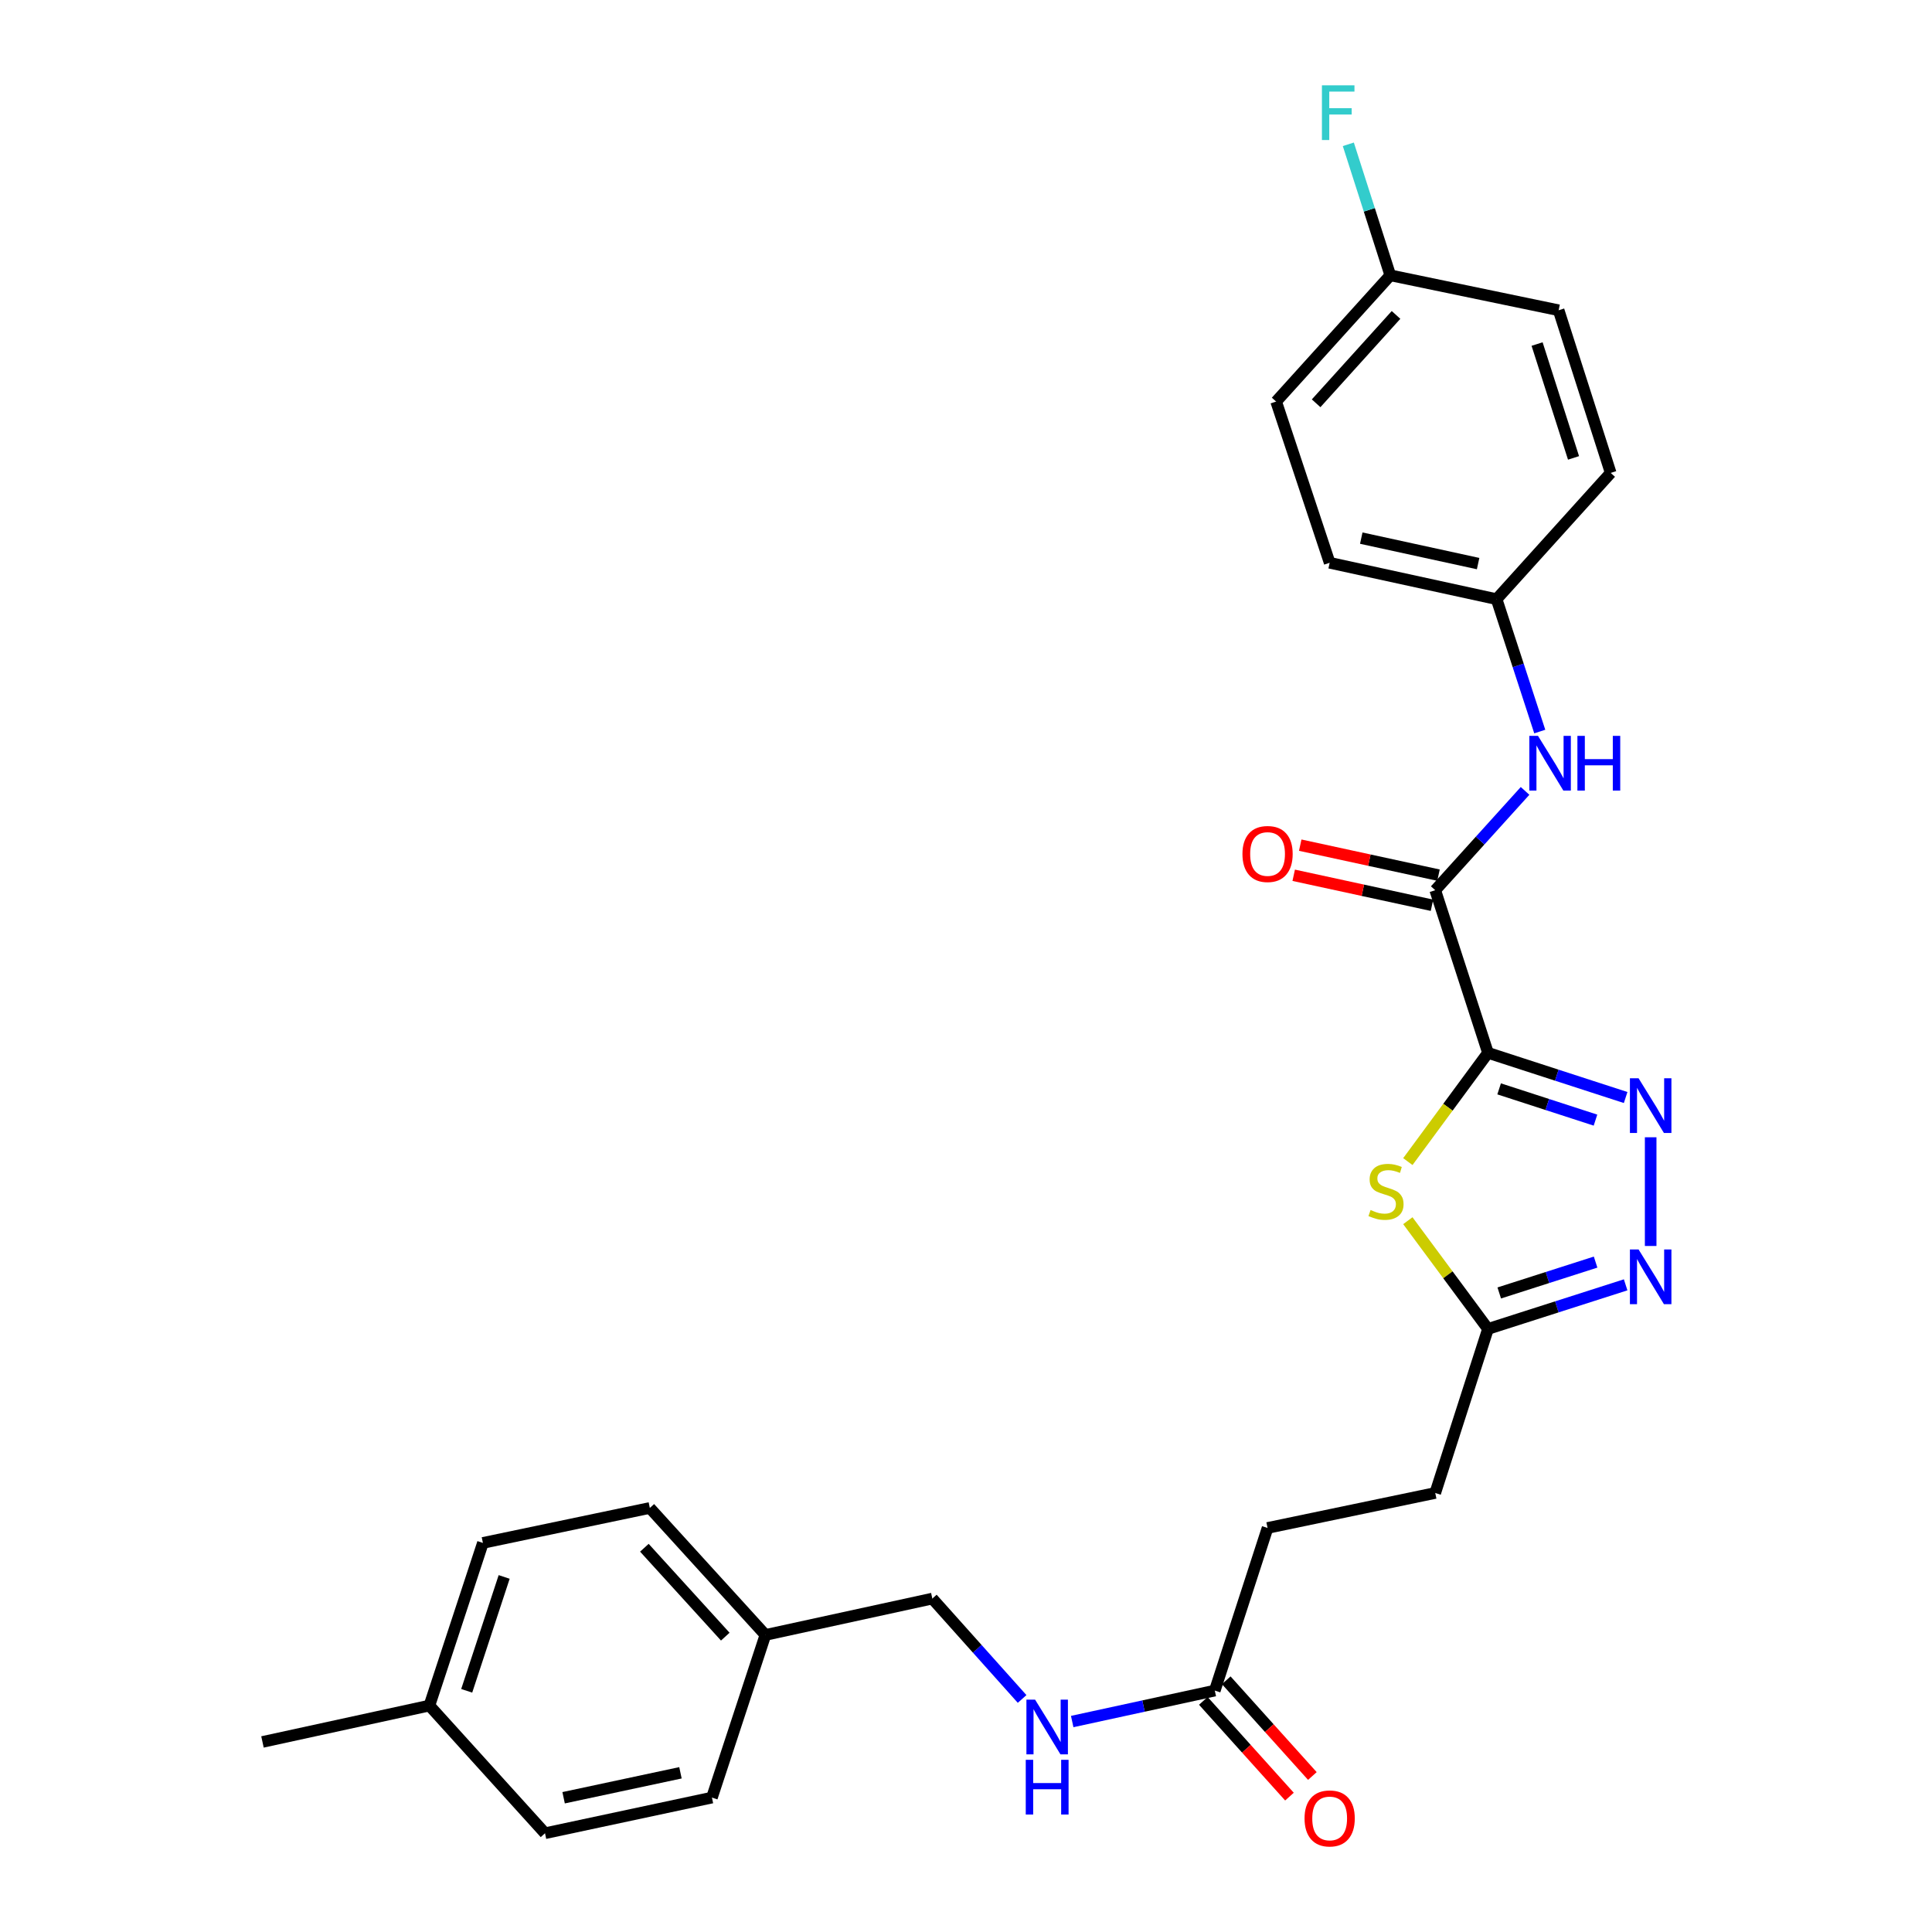 <?xml version='1.0' encoding='iso-8859-1'?>
<svg version='1.1' baseProfile='full'
              xmlns='http://www.w3.org/2000/svg'
                      xmlns:rdkit='http://www.rdkit.org/xml'
                      xmlns:xlink='http://www.w3.org/1999/xlink'
                  xml:space='preserve'
width='1000px' height='1000px' viewBox='0 0 1000 1000'>
<!-- END OF HEADER -->
<rect style='opacity:1.0;fill:#FFFFFF;stroke:none' width='1000' height='1000' x='0' y='0'> </rect>
<path class='bond-0' d='M 770.182,544.952 L 805.806,556.512' style='fill:none;fill-rule:evenodd;stroke:#000000;stroke-width:6px;stroke-linecap:butt;stroke-linejoin:miter;stroke-opacity:1' />
<path class='bond-0' d='M 805.806,556.512 L 841.43,568.072' style='fill:none;fill-rule:evenodd;stroke:#0000FF;stroke-width:6px;stroke-linecap:butt;stroke-linejoin:miter;stroke-opacity:1' />
<path class='bond-0' d='M 775.946,563.593 L 800.882,571.685' style='fill:none;fill-rule:evenodd;stroke:#000000;stroke-width:6px;stroke-linecap:butt;stroke-linejoin:miter;stroke-opacity:1' />
<path class='bond-0' d='M 800.882,571.685 L 825.819,579.777' style='fill:none;fill-rule:evenodd;stroke:#0000FF;stroke-width:6px;stroke-linecap:butt;stroke-linejoin:miter;stroke-opacity:1' />
<path class='bond-1' d='M 770.182,544.952 L 749.442,573.095' style='fill:none;fill-rule:evenodd;stroke:#000000;stroke-width:6px;stroke-linecap:butt;stroke-linejoin:miter;stroke-opacity:1' />
<path class='bond-1' d='M 749.442,573.095 L 728.702,601.238' style='fill:none;fill-rule:evenodd;stroke:#CCCC00;stroke-width:6px;stroke-linecap:butt;stroke-linejoin:miter;stroke-opacity:1' />
<path class='bond-2' d='M 770.182,544.952 L 742.877,460.768' style='fill:none;fill-rule:evenodd;stroke:#000000;stroke-width:6px;stroke-linecap:butt;stroke-linejoin:miter;stroke-opacity:1' />
<path class='bond-3' d='M 854.383,588.65 L 854.383,644.915' style='fill:none;fill-rule:evenodd;stroke:#0000FF;stroke-width:6px;stroke-linecap:butt;stroke-linejoin:miter;stroke-opacity:1' />
<path class='bond-4' d='M 728.695,631.832 L 749.439,659.84' style='fill:none;fill-rule:evenodd;stroke:#CCCC00;stroke-width:6px;stroke-linecap:butt;stroke-linejoin:miter;stroke-opacity:1' />
<path class='bond-4' d='M 749.439,659.84 L 770.182,687.849' style='fill:none;fill-rule:evenodd;stroke:#000000;stroke-width:6px;stroke-linecap:butt;stroke-linejoin:miter;stroke-opacity:1' />
<path class='bond-5' d='M 742.877,460.768 L 766.124,435.068' style='fill:none;fill-rule:evenodd;stroke:#000000;stroke-width:6px;stroke-linecap:butt;stroke-linejoin:miter;stroke-opacity:1' />
<path class='bond-5' d='M 766.124,435.068 L 789.37,409.368' style='fill:none;fill-rule:evenodd;stroke:#0000FF;stroke-width:6px;stroke-linecap:butt;stroke-linejoin:miter;stroke-opacity:1' />
<path class='bond-7' d='M 744.568,452.974 L 708.783,445.212' style='fill:none;fill-rule:evenodd;stroke:#000000;stroke-width:6px;stroke-linecap:butt;stroke-linejoin:miter;stroke-opacity:1' />
<path class='bond-7' d='M 708.783,445.212 L 672.999,437.451' style='fill:none;fill-rule:evenodd;stroke:#FF0000;stroke-width:6px;stroke-linecap:butt;stroke-linejoin:miter;stroke-opacity:1' />
<path class='bond-7' d='M 741.186,468.563 L 705.402,460.802' style='fill:none;fill-rule:evenodd;stroke:#000000;stroke-width:6px;stroke-linecap:butt;stroke-linejoin:miter;stroke-opacity:1' />
<path class='bond-7' d='M 705.402,460.802 L 669.618,453.041' style='fill:none;fill-rule:evenodd;stroke:#FF0000;stroke-width:6px;stroke-linecap:butt;stroke-linejoin:miter;stroke-opacity:1' />
<path class='bond-27' d='M 841.433,665.028 L 805.807,676.439' style='fill:none;fill-rule:evenodd;stroke:#0000FF;stroke-width:6px;stroke-linecap:butt;stroke-linejoin:miter;stroke-opacity:1' />
<path class='bond-27' d='M 805.807,676.439 L 770.182,687.849' style='fill:none;fill-rule:evenodd;stroke:#000000;stroke-width:6px;stroke-linecap:butt;stroke-linejoin:miter;stroke-opacity:1' />
<path class='bond-27' d='M 825.88,653.259 L 800.942,661.246' style='fill:none;fill-rule:evenodd;stroke:#0000FF;stroke-width:6px;stroke-linecap:butt;stroke-linejoin:miter;stroke-opacity:1' />
<path class='bond-27' d='M 800.942,661.246 L 776.004,669.234' style='fill:none;fill-rule:evenodd;stroke:#000000;stroke-width:6px;stroke-linecap:butt;stroke-linejoin:miter;stroke-opacity:1' />
<path class='bond-11' d='M 770.182,687.849 L 742.877,772.759' style='fill:none;fill-rule:evenodd;stroke:#000000;stroke-width:6px;stroke-linecap:butt;stroke-linejoin:miter;stroke-opacity:1' />
<path class='bond-10' d='M 796.98,378.652 L 785.805,344.389' style='fill:none;fill-rule:evenodd;stroke:#0000FF;stroke-width:6px;stroke-linecap:butt;stroke-linejoin:miter;stroke-opacity:1' />
<path class='bond-10' d='M 785.805,344.389 L 774.631,310.126' style='fill:none;fill-rule:evenodd;stroke:#000000;stroke-width:6px;stroke-linecap:butt;stroke-linejoin:miter;stroke-opacity:1' />
<path class='bond-6' d='M 628.774,875.039 L 656.088,790.865' style='fill:none;fill-rule:evenodd;stroke:#000000;stroke-width:6px;stroke-linecap:butt;stroke-linejoin:miter;stroke-opacity:1' />
<path class='bond-8' d='M 628.774,875.039 L 591.873,883.053' style='fill:none;fill-rule:evenodd;stroke:#000000;stroke-width:6px;stroke-linecap:butt;stroke-linejoin:miter;stroke-opacity:1' />
<path class='bond-8' d='M 591.873,883.053 L 554.971,891.067' style='fill:none;fill-rule:evenodd;stroke:#0000FF;stroke-width:6px;stroke-linecap:butt;stroke-linejoin:miter;stroke-opacity:1' />
<path class='bond-9' d='M 622.844,880.374 L 645.133,905.15' style='fill:none;fill-rule:evenodd;stroke:#000000;stroke-width:6px;stroke-linecap:butt;stroke-linejoin:miter;stroke-opacity:1' />
<path class='bond-9' d='M 645.133,905.15 L 667.421,929.927' style='fill:none;fill-rule:evenodd;stroke:#FF0000;stroke-width:6px;stroke-linecap:butt;stroke-linejoin:miter;stroke-opacity:1' />
<path class='bond-9' d='M 634.704,869.705 L 656.992,894.482' style='fill:none;fill-rule:evenodd;stroke:#000000;stroke-width:6px;stroke-linecap:butt;stroke-linejoin:miter;stroke-opacity:1' />
<path class='bond-9' d='M 656.992,894.482 L 679.28,919.258' style='fill:none;fill-rule:evenodd;stroke:#FF0000;stroke-width:6px;stroke-linecap:butt;stroke-linejoin:miter;stroke-opacity:1' />
<path class='bond-13' d='M 529.043,879.38 L 505.807,853.401' style='fill:none;fill-rule:evenodd;stroke:#0000FF;stroke-width:6px;stroke-linecap:butt;stroke-linejoin:miter;stroke-opacity:1' />
<path class='bond-13' d='M 505.807,853.401 L 482.572,827.422' style='fill:none;fill-rule:evenodd;stroke:#000000;stroke-width:6px;stroke-linecap:butt;stroke-linejoin:miter;stroke-opacity:1' />
<path class='bond-18' d='M 774.631,310.126 L 833.69,244.775' style='fill:none;fill-rule:evenodd;stroke:#000000;stroke-width:6px;stroke-linecap:butt;stroke-linejoin:miter;stroke-opacity:1' />
<path class='bond-19' d='M 774.631,310.126 L 688.232,291.294' style='fill:none;fill-rule:evenodd;stroke:#000000;stroke-width:6px;stroke-linecap:butt;stroke-linejoin:miter;stroke-opacity:1' />
<path class='bond-19' d='M 765.068,291.715 L 704.589,278.532' style='fill:none;fill-rule:evenodd;stroke:#000000;stroke-width:6px;stroke-linecap:butt;stroke-linejoin:miter;stroke-opacity:1' />
<path class='bond-12' d='M 742.877,772.759 L 656.088,790.865' style='fill:none;fill-rule:evenodd;stroke:#000000;stroke-width:6px;stroke-linecap:butt;stroke-linejoin:miter;stroke-opacity:1' />
<path class='bond-15' d='M 482.572,827.422 L 396.173,846.246' style='fill:none;fill-rule:evenodd;stroke:#000000;stroke-width:6px;stroke-linecap:butt;stroke-linejoin:miter;stroke-opacity:1' />
<path class='bond-14' d='M 719.613,142.503 L 660.528,207.846' style='fill:none;fill-rule:evenodd;stroke:#000000;stroke-width:6px;stroke-linecap:butt;stroke-linejoin:miter;stroke-opacity:1' />
<path class='bond-14' d='M 722.583,163.004 L 681.223,208.744' style='fill:none;fill-rule:evenodd;stroke:#000000;stroke-width:6px;stroke-linecap:butt;stroke-linejoin:miter;stroke-opacity:1' />
<path class='bond-16' d='M 719.613,142.503 L 708.751,108.597' style='fill:none;fill-rule:evenodd;stroke:#000000;stroke-width:6px;stroke-linecap:butt;stroke-linejoin:miter;stroke-opacity:1' />
<path class='bond-16' d='M 708.751,108.597 L 697.889,74.69' style='fill:none;fill-rule:evenodd;stroke:#33CCCC;stroke-width:6px;stroke-linecap:butt;stroke-linejoin:miter;stroke-opacity:1' />
<path class='bond-28' d='M 719.613,142.503 L 806.748,160.592' style='fill:none;fill-rule:evenodd;stroke:#000000;stroke-width:6px;stroke-linecap:butt;stroke-linejoin:miter;stroke-opacity:1' />
<path class='bond-22' d='M 396.173,846.246 L 368.496,930.429' style='fill:none;fill-rule:evenodd;stroke:#000000;stroke-width:6px;stroke-linecap:butt;stroke-linejoin:miter;stroke-opacity:1' />
<path class='bond-23' d='M 396.173,846.246 L 336.352,780.514' style='fill:none;fill-rule:evenodd;stroke:#000000;stroke-width:6px;stroke-linecap:butt;stroke-linejoin:miter;stroke-opacity:1' />
<path class='bond-23' d='M 375.402,847.123 L 333.527,801.11' style='fill:none;fill-rule:evenodd;stroke:#000000;stroke-width:6px;stroke-linecap:butt;stroke-linejoin:miter;stroke-opacity:1' />
<path class='bond-17' d='M 222.258,882.803 L 249.953,798.61' style='fill:none;fill-rule:evenodd;stroke:#000000;stroke-width:6px;stroke-linecap:butt;stroke-linejoin:miter;stroke-opacity:1' />
<path class='bond-17' d='M 241.565,875.159 L 260.952,816.224' style='fill:none;fill-rule:evenodd;stroke:#000000;stroke-width:6px;stroke-linecap:butt;stroke-linejoin:miter;stroke-opacity:1' />
<path class='bond-26' d='M 222.258,882.803 L 135.859,901.627' style='fill:none;fill-rule:evenodd;stroke:#000000;stroke-width:6px;stroke-linecap:butt;stroke-linejoin:miter;stroke-opacity:1' />
<path class='bond-29' d='M 222.258,882.803 L 282.096,948.881' style='fill:none;fill-rule:evenodd;stroke:#000000;stroke-width:6px;stroke-linecap:butt;stroke-linejoin:miter;stroke-opacity:1' />
<path class='bond-21' d='M 833.69,244.775 L 806.748,160.592' style='fill:none;fill-rule:evenodd;stroke:#000000;stroke-width:6px;stroke-linecap:butt;stroke-linejoin:miter;stroke-opacity:1' />
<path class='bond-21' d='M 814.455,237.01 L 795.596,178.081' style='fill:none;fill-rule:evenodd;stroke:#000000;stroke-width:6px;stroke-linecap:butt;stroke-linejoin:miter;stroke-opacity:1' />
<path class='bond-20' d='M 688.232,291.294 L 660.528,207.846' style='fill:none;fill-rule:evenodd;stroke:#000000;stroke-width:6px;stroke-linecap:butt;stroke-linejoin:miter;stroke-opacity:1' />
<path class='bond-24' d='M 368.496,930.429 L 282.096,948.881' style='fill:none;fill-rule:evenodd;stroke:#000000;stroke-width:6px;stroke-linecap:butt;stroke-linejoin:miter;stroke-opacity:1' />
<path class='bond-24' d='M 352.204,917.596 L 291.725,930.512' style='fill:none;fill-rule:evenodd;stroke:#000000;stroke-width:6px;stroke-linecap:butt;stroke-linejoin:miter;stroke-opacity:1' />
<path class='bond-25' d='M 336.352,780.514 L 249.953,798.61' style='fill:none;fill-rule:evenodd;stroke:#000000;stroke-width:6px;stroke-linecap:butt;stroke-linejoin:miter;stroke-opacity:1' />
<path  class='atom-1' d='M 848.123 558.115
L 857.403 573.115
Q 858.323 574.595, 859.803 577.275
Q 861.283 579.955, 861.363 580.115
L 861.363 558.115
L 865.123 558.115
L 865.123 586.435
L 861.243 586.435
L 851.283 570.035
Q 850.123 568.115, 848.883 565.915
Q 847.683 563.715, 847.323 563.035
L 847.323 586.435
L 843.643 586.435
L 843.643 558.115
L 848.123 558.115
' fill='#0000FF'/>
<path  class='atom-2' d='M 709.398 626.298
Q 709.718 626.418, 711.038 626.978
Q 712.358 627.538, 713.798 627.898
Q 715.278 628.218, 716.718 628.218
Q 719.398 628.218, 720.958 626.938
Q 722.518 625.618, 722.518 623.338
Q 722.518 621.778, 721.718 620.818
Q 720.958 619.858, 719.758 619.338
Q 718.558 618.818, 716.558 618.218
Q 714.038 617.458, 712.518 616.738
Q 711.038 616.018, 709.958 614.498
Q 708.918 612.978, 708.918 610.418
Q 708.918 606.858, 711.318 604.658
Q 713.758 602.458, 718.558 602.458
Q 721.838 602.458, 725.558 604.018
L 724.638 607.098
Q 721.238 605.698, 718.678 605.698
Q 715.918 605.698, 714.398 606.858
Q 712.878 607.978, 712.918 609.938
Q 712.918 611.458, 713.678 612.378
Q 714.478 613.298, 715.598 613.818
Q 716.758 614.338, 718.678 614.938
Q 721.238 615.738, 722.758 616.538
Q 724.278 617.338, 725.358 618.978
Q 726.478 620.578, 726.478 623.338
Q 726.478 627.258, 723.838 629.378
Q 721.238 631.458, 716.878 631.458
Q 714.358 631.458, 712.438 630.898
Q 710.558 630.378, 708.318 629.458
L 709.398 626.298
' fill='#CCCC00'/>
<path  class='atom-4' d='M 848.123 646.721
L 857.403 661.721
Q 858.323 663.201, 859.803 665.881
Q 861.283 668.561, 861.363 668.721
L 861.363 646.721
L 865.123 646.721
L 865.123 675.041
L 861.243 675.041
L 851.283 658.641
Q 850.123 656.721, 848.883 654.521
Q 847.683 652.321, 847.323 651.641
L 847.323 675.041
L 843.643 675.041
L 843.643 646.721
L 848.123 646.721
' fill='#0000FF'/>
<path  class='atom-6' d='M 796.066 380.885
L 805.346 395.885
Q 806.266 397.365, 807.746 400.045
Q 809.226 402.725, 809.306 402.885
L 809.306 380.885
L 813.066 380.885
L 813.066 409.205
L 809.186 409.205
L 799.226 392.805
Q 798.066 390.885, 796.826 388.685
Q 795.626 386.485, 795.266 385.805
L 795.266 409.205
L 791.586 409.205
L 791.586 380.885
L 796.066 380.885
' fill='#0000FF'/>
<path  class='atom-6' d='M 816.466 380.885
L 820.306 380.885
L 820.306 392.925
L 834.786 392.925
L 834.786 380.885
L 838.626 380.885
L 838.626 409.205
L 834.786 409.205
L 834.786 396.125
L 820.306 396.125
L 820.306 409.205
L 816.466 409.205
L 816.466 380.885
' fill='#0000FF'/>
<path  class='atom-8' d='M 643.088 442.025
Q 643.088 435.225, 646.448 431.425
Q 649.808 427.625, 656.088 427.625
Q 662.368 427.625, 665.728 431.425
Q 669.088 435.225, 669.088 442.025
Q 669.088 448.905, 665.688 452.825
Q 662.288 456.705, 656.088 456.705
Q 649.848 456.705, 646.448 452.825
Q 643.088 448.945, 643.088 442.025
M 656.088 453.505
Q 660.408 453.505, 662.728 450.625
Q 665.088 447.705, 665.088 442.025
Q 665.088 436.465, 662.728 433.665
Q 660.408 430.825, 656.088 430.825
Q 651.768 430.825, 649.408 433.625
Q 647.088 436.425, 647.088 442.025
Q 647.088 447.745, 649.408 450.625
Q 651.768 453.505, 656.088 453.505
' fill='#FF0000'/>
<path  class='atom-9' d='M 535.752 879.721
L 545.032 894.721
Q 545.952 896.201, 547.432 898.881
Q 548.912 901.561, 548.992 901.721
L 548.992 879.721
L 552.752 879.721
L 552.752 908.041
L 548.872 908.041
L 538.912 891.641
Q 537.752 889.721, 536.512 887.521
Q 535.312 885.321, 534.952 884.641
L 534.952 908.041
L 531.272 908.041
L 531.272 879.721
L 535.752 879.721
' fill='#0000FF'/>
<path  class='atom-9' d='M 530.932 910.873
L 534.772 910.873
L 534.772 922.913
L 549.252 922.913
L 549.252 910.873
L 553.092 910.873
L 553.092 939.193
L 549.252 939.193
L 549.252 926.113
L 534.772 926.113
L 534.772 939.193
L 530.932 939.193
L 530.932 910.873
' fill='#0000FF'/>
<path  class='atom-10' d='M 675.232 941.215
Q 675.232 934.415, 678.592 930.615
Q 681.952 926.815, 688.232 926.815
Q 694.512 926.815, 697.872 930.615
Q 701.232 934.415, 701.232 941.215
Q 701.232 948.095, 697.832 952.015
Q 694.432 955.895, 688.232 955.895
Q 681.992 955.895, 678.592 952.015
Q 675.232 948.135, 675.232 941.215
M 688.232 952.695
Q 692.552 952.695, 694.872 949.815
Q 697.232 946.895, 697.232 941.215
Q 697.232 935.655, 694.872 932.855
Q 692.552 930.015, 688.232 930.015
Q 683.912 930.015, 681.552 932.815
Q 679.232 935.615, 679.232 941.215
Q 679.232 946.935, 681.552 949.815
Q 683.912 952.695, 688.232 952.695
' fill='#FF0000'/>
<path  class='atom-17' d='M 684.225 44.16
L 701.065 44.16
L 701.065 47.4
L 688.025 47.4
L 688.025 56
L 699.625 56
L 699.625 59.28
L 688.025 59.28
L 688.025 72.48
L 684.225 72.48
L 684.225 44.16
' fill='#33CCCC'/>
</svg>
